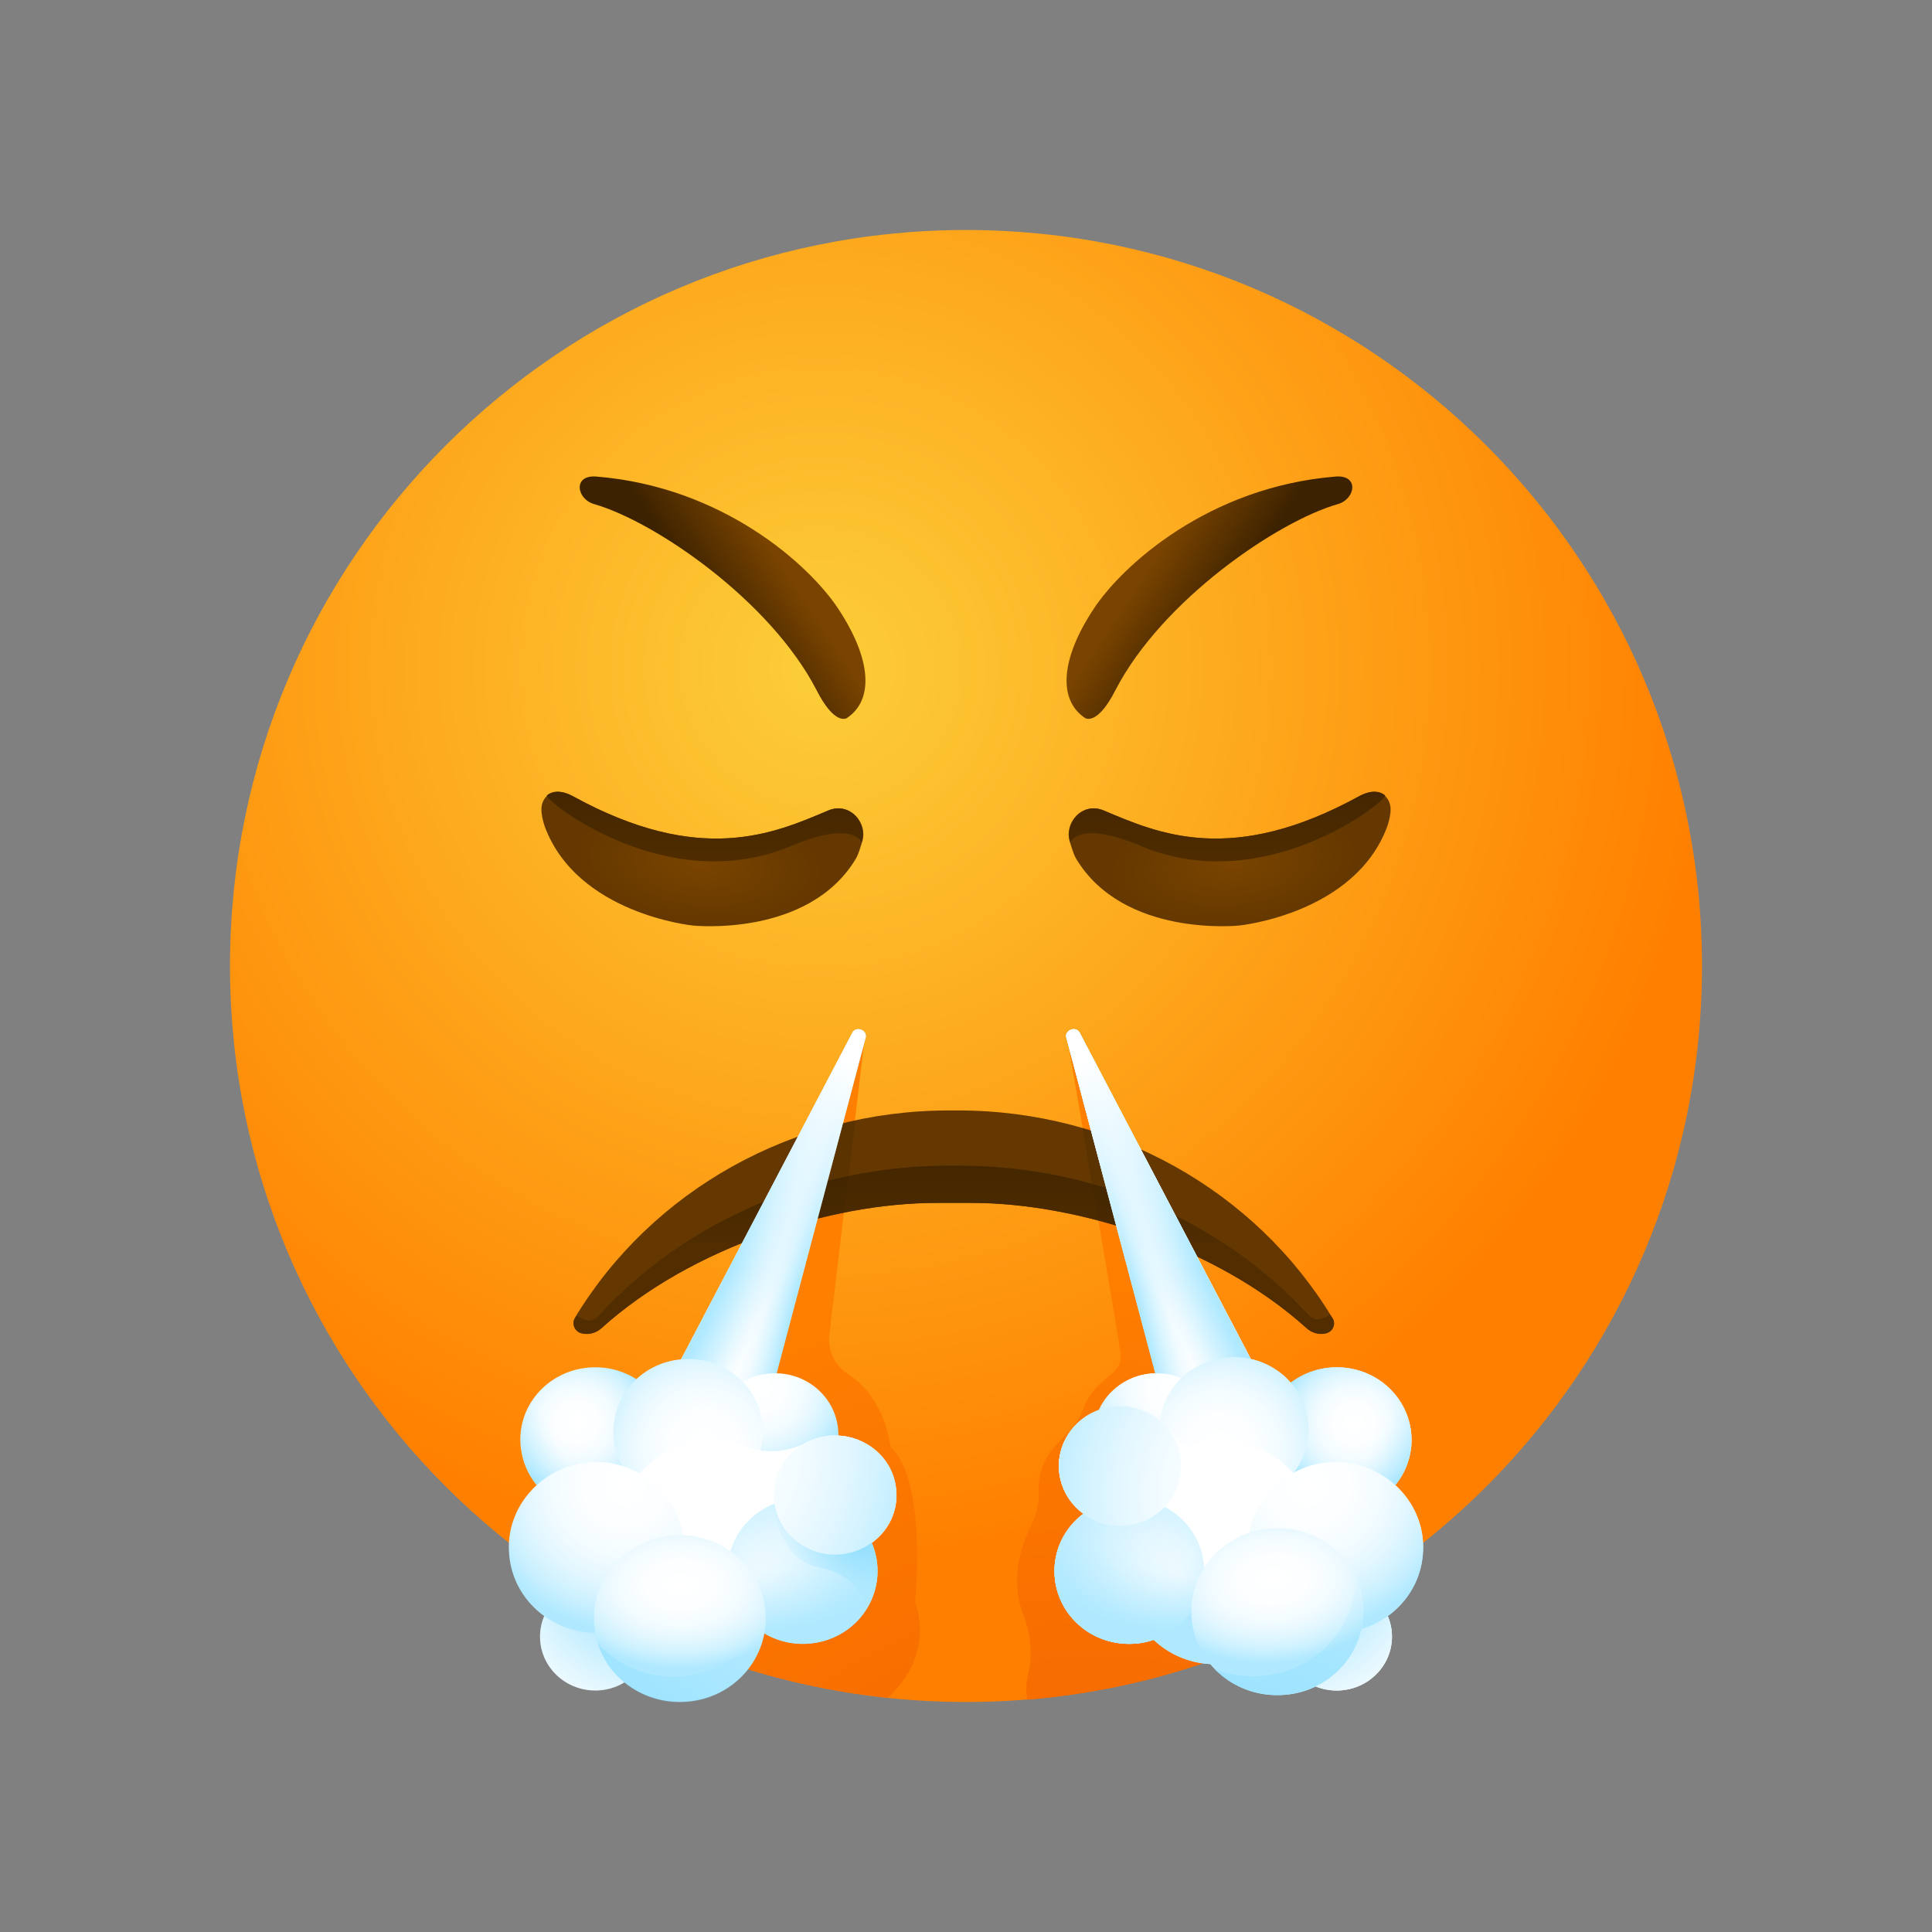 <?xml version="1.0" encoding="utf-8"?><!-- Скачано с сайта svg4.ru / Downloaded from svg4.ru -->
<svg width="800px" height="800px" viewBox="0 0 80 80" fill="none" xmlns="http://www.w3.org/2000/svg">
<rect x="0" y="0" width="80" height="80" fill="#808080" stroke="none"/>
<path d="M24.648 70C25.91 70 26.933 69.002 26.933 67.771C26.933 66.54 25.91 65.543 24.648 65.543C23.385 65.543 22.362 66.54 22.362 67.771C22.362 69.002 23.385 70 24.648 70Z" fill="white"/>
<path d="M24.648 70C25.91 70 26.933 69.002 26.933 67.771C26.933 66.54 25.91 65.543 24.648 65.543C23.385 65.543 22.362 66.54 22.362 67.771C22.362 69.002 23.385 70 24.648 70Z" fill="url(#paint0_radial)"/>
<path d="M40 70.476C56.831 70.476 70.476 56.831 70.476 40C70.476 23.169 56.831 9.524 40 9.524C23.169 9.524 9.524 23.169 9.524 40C9.524 56.831 23.169 70.476 40 70.476Z" fill="url(#paint1_radial)"/>
<path d="M51.01 65.847C50.438 66.057 49.791 63.047 50.572 62.457C49.467 61.638 45.067 59.009 45.524 58.838C45.924 57.924 49.638 57.105 50.667 57.086L44.191 42.971C44.191 42.971 46.248 54.952 46.4 56.038C46.533 56.971 45.333 57.009 44.857 58.324C44.686 58.819 44.362 59.238 43.981 59.581C43.505 60 42.971 60.705 43.01 61.733C43.029 62.209 42.933 62.686 42.724 63.124C42.305 63.924 41.791 65.371 42.381 66.895C42.686 67.676 42.762 68.514 42.571 69.333C42.495 69.657 42.476 70 42.533 70.381C45.809 70.114 48.933 69.333 51.829 68.114C51.505 67.143 51.162 66 51.01 65.847Z" fill="url(#paint2_radial)"/>
<path d="M36.876 59.924C36.876 59.924 36.686 57.886 35.086 56.876C34.552 56.533 34.267 55.886 34.343 55.257L35.809 42.971L29.543 58.286C30.857 58.324 30.895 64.629 29.2 64.8C28.514 64.857 28.476 66.114 27.924 65.79C27.886 65.962 28.438 67.238 28.895 68.4C31.371 69.371 34.019 70.019 36.762 70.305C37.847 69.314 38.438 67.886 37.886 66.324C37.905 66.324 38.4 61.276 36.876 59.924Z" fill="url(#paint3_radial)"/>
<path d="M24.133 55.219C24.419 55.276 24.705 55.181 24.914 54.99C28.648 51.619 34.419 49.81 38.762 49.81H39.505H40.248C44.59 49.81 50.362 51.619 54.095 54.99C54.305 55.181 54.59 55.276 54.876 55.219C55.181 55.162 55.333 54.838 55.181 54.59C51.981 49.276 46.095 45.981 39.676 45.981H39.486H39.295C32.876 45.981 26.991 49.276 23.791 54.59C23.657 54.857 23.829 55.181 24.133 55.219Z" fill="#643800"/>
<path d="M24.133 55.219C24.419 55.276 24.705 55.181 24.914 54.99C28.648 51.619 34.419 49.81 38.762 49.81H39.505H40.248C44.59 49.81 50.362 51.619 54.095 54.99C54.305 55.181 54.59 55.276 54.876 55.219C55.181 55.162 55.333 54.838 55.181 54.59C55.143 54.533 55.105 54.495 55.086 54.438C54.781 54.61 54.457 54.781 54.133 54.4C50.59 50.552 45.333 48.267 39.695 48.267H39.505H39.314C33.638 48.267 28.343 50.59 24.8 54.476C24.476 54.819 24.171 54.667 23.886 54.476C23.867 54.514 23.828 54.552 23.809 54.59C23.657 54.857 23.828 55.181 24.133 55.219Z" fill="url(#paint4_linear)"/>
<path d="M44.933 29.733C43.81 28.99 43.905 27.295 45.295 25.2C46.476 23.409 50.057 20.152 55.314 19.733C56.286 19.657 56.133 20.667 55.391 20.876C52.876 21.6 48.114 24.857 46.191 28.571C45.429 30.076 44.933 29.733 44.933 29.733Z" fill="url(#paint5_linear)"/>
<path d="M28.686 38.324C28.686 38.324 23.886 37.847 22.552 34.209C22.476 33.981 22.419 33.733 22.419 33.505C22.419 33.009 22.876 32.514 23.733 32.971C29.009 35.867 32.057 34.514 34.305 33.562C35.2 33.181 35.962 34.095 35.695 34.876C35.619 35.105 35.562 35.333 35.448 35.543C33.486 38.838 28.686 38.324 28.686 38.324Z" fill="url(#paint6_radial)"/>
<path d="M35.067 29.733C36.19 28.99 36.095 27.295 34.705 25.2C33.524 23.409 29.943 20.152 24.686 19.733C23.714 19.657 23.867 20.667 24.61 20.876C27.124 21.6 31.886 24.857 33.809 28.571C34.571 30.076 35.067 29.733 35.067 29.733Z" fill="url(#paint7_linear)"/>
<path d="M51.314 38.324C51.314 38.324 56.114 37.847 57.448 34.209C57.524 33.981 57.581 33.733 57.581 33.505C57.581 33.009 57.124 32.514 56.267 32.971C50.99 35.867 47.943 34.514 45.695 33.562C44.8 33.181 44.038 34.095 44.305 34.876C44.381 35.105 44.438 35.333 44.552 35.543C46.514 38.838 51.314 38.324 51.314 38.324Z" fill="url(#paint8_radial)"/>
<path d="M35.295 42.762L26.952 58.667L31.6 58.99L35.847 42.952C35.905 42.648 35.447 42.476 35.295 42.762Z" fill="url(#paint9_linear)"/>
<path d="M35.295 42.762L26.952 58.667L31.6 58.99L35.847 42.952C35.905 42.648 35.447 42.476 35.295 42.762Z" fill="url(#paint10_linear)"/>
<path d="M27.733 59.352C27.886 61.01 26.648 62.476 24.933 62.629C23.219 62.781 21.733 61.562 21.562 59.905C21.39 58.248 22.648 56.781 24.362 56.629C26.076 56.476 27.581 57.695 27.733 59.352Z" fill="url(#paint11_radial)"/>
<path d="M24.095 60.59C23.124 60.495 22 58.781 22.914 57.143C22.019 57.733 21.467 58.781 21.581 59.905C21.676 60.819 22.171 61.6 22.876 62.076L24.095 60.59Z" fill="url(#paint12_radial)"/>
<path d="M34.705 59.181C34.838 60.59 33.772 61.828 32.324 61.962C30.876 62.095 29.6 61.067 29.467 59.657C29.333 58.248 30.4 57.009 31.848 56.876C33.295 56.743 34.572 57.771 34.705 59.181Z" fill="url(#paint13_radial)"/>
<path d="M31.581 59.009C31.733 60.666 30.495 62.133 28.781 62.286C27.067 62.438 25.581 61.219 25.409 59.562C25.257 57.905 26.495 56.438 28.209 56.286C29.924 56.133 31.428 57.352 31.581 59.009Z" fill="url(#paint14_radial)"/>
<path d="M29.493 67.409C31.691 67.405 33.471 65.671 33.467 63.535C33.463 61.4 31.677 59.672 29.479 59.676C27.28 59.68 25.501 61.414 25.505 63.55C25.509 65.686 27.294 67.413 29.493 67.409Z" fill="white"/>
<path d="M37.067 61.409C36.838 60.305 35.828 59.486 34.686 59.447C34.209 59.428 33.771 59.543 33.39 59.733C32.609 60.133 31.714 60.209 30.895 59.905C30.305 59.695 29.657 59.6 28.99 59.695C26.971 59.943 25.448 61.695 25.524 63.676C25.6 65.924 27.6 67.6 29.867 67.39C31.733 67.219 33.181 65.828 33.428 64.095C33.847 64.305 34.324 64.4 34.819 64.362C36.305 64.228 37.39 62.876 37.067 61.409Z" fill="white"/>
<path d="M28.305 63.752C28.495 65.695 27.009 67.41 25.029 67.6C23.029 67.772 21.257 66.343 21.086 64.4C20.895 62.457 22.381 60.743 24.362 60.553C26.343 60.381 28.114 61.81 28.305 63.752Z" fill="url(#paint15_radial)"/>
<path d="M36.324 64.781C36.476 66.438 35.238 67.905 33.524 68.057C31.829 68.21 30.324 66.99 30.152 65.333C29.981 63.676 31.238 62.209 32.952 62.057C34.648 61.905 36.171 63.124 36.324 64.781Z" fill="url(#paint16_radial)"/>
<path d="M36.324 64.781C36.476 66.438 35.238 67.905 33.524 68.057C31.829 68.21 30.324 66.99 30.152 65.333C29.981 63.676 31.238 62.209 32.952 62.057C34.648 61.905 36.171 63.124 36.324 64.781Z" fill="url(#paint17_radial)"/>
<path d="M37.105 61.676C37.238 63.028 36.209 64.228 34.819 64.362C33.429 64.495 32.191 63.485 32.057 62.133C31.924 60.781 32.952 59.581 34.343 59.447C35.752 59.333 36.99 60.324 37.105 61.676Z" fill="url(#paint18_radial)"/>
<path d="M31.695 66.705C31.867 68.609 30.438 70.286 28.476 70.457C26.514 70.628 24.781 69.238 24.61 67.333C24.438 65.428 25.867 63.752 27.829 63.581C29.791 63.409 31.505 64.8 31.695 66.705Z" fill="url(#paint19_radial)"/>
<path d="M35.295 42.762L26.952 58.667L31.6 58.99L35.847 42.952C35.905 42.648 35.447 42.476 35.295 42.762Z" fill="url(#paint20_linear)"/>
<path opacity="0.5" d="M28.305 69.41C26.914 69.543 25.619 68.991 24.762 68.076C25.257 69.6 26.781 70.629 28.476 70.476C30.267 70.324 31.619 68.895 31.695 67.2C31.047 68.4 29.809 69.257 28.305 69.41Z" fill="url(#paint21_linear)"/>
<path d="M35.809 66.724C36.191 66.171 36.4 65.486 36.324 64.762C36.209 63.638 35.486 62.705 34.476 62.286L33.162 62.457L32.267 62.191C32.191 62.209 32.133 62.229 32.057 62.267C32.095 62.781 32.324 64.591 33.943 64.914C35.829 65.276 35.809 66.724 35.809 66.724Z" fill="url(#paint22_radial)"/>
<path d="M37.105 61.676C37.238 63.029 36.209 64.229 34.819 64.362C33.429 64.495 32.191 63.486 32.057 62.133C31.924 60.781 32.952 59.581 34.343 59.448C35.752 59.334 36.99 60.324 37.105 61.676Z" fill="url(#paint23_radial)"/>
<path d="M55.352 70C56.615 70 57.638 69.002 57.638 67.771C57.638 66.54 56.615 65.543 55.352 65.543C54.09 65.543 53.067 66.54 53.067 67.771C53.067 69.002 54.09 70 55.352 70Z" fill="white"/>
<path d="M55.352 70C56.615 70 57.638 69.002 57.638 67.771C57.638 66.54 56.615 65.543 55.352 65.543C54.09 65.543 53.067 66.54 53.067 67.771C53.067 69.002 54.09 70 55.352 70Z" fill="url(#paint24_radial)"/>
<path d="M46.686 65.047C46.495 66.99 47.981 68.705 49.962 68.895C51.943 69.085 53.733 67.638 53.905 65.695C54.076 63.752 52.609 62.038 50.629 61.847C48.648 61.676 46.876 63.105 46.686 65.047Z" fill="url(#paint25_radial)"/>
<path d="M44.705 42.762L53.048 58.667L48.4 58.99L44.152 42.952C44.095 42.648 44.552 42.476 44.705 42.762Z" fill="url(#paint26_linear)"/>
<path d="M44.705 42.762L53.048 58.667L48.4 58.99L44.152 42.952C44.095 42.648 44.552 42.476 44.705 42.762Z" fill="url(#paint27_linear)"/>
<path d="M52.267 59.352C52.114 61.01 53.352 62.476 55.067 62.629C56.781 62.781 58.267 61.562 58.438 59.905C58.59 58.248 57.352 56.781 55.638 56.629C53.943 56.476 52.419 57.695 52.267 59.352Z" fill="url(#paint28_radial)"/>
<path d="M55.905 60.59C56.876 60.495 58 58.781 57.086 57.143C57.981 57.733 58.533 58.781 58.419 59.905C58.324 60.819 57.828 61.6 57.124 62.076L55.905 60.59Z" fill="url(#paint29_radial)"/>
<path d="M45.295 59.181C45.162 60.59 46.228 61.828 47.676 61.962C49.124 62.095 50.4 61.067 50.533 59.657C50.667 58.248 49.6 57.009 48.152 56.876C46.705 56.743 45.428 57.771 45.295 59.181Z" fill="url(#paint30_radial)"/>
<path d="M48.019 59.466C48.171 61.124 49.676 62.343 51.371 62.19C53.067 62.038 54.324 60.571 54.171 58.933C54.019 57.276 52.514 56.057 50.819 56.209C49.105 56.362 47.867 57.809 48.019 59.466Z" fill="url(#paint31_radial)"/>
<path d="M46.552 63.181C46.343 65.314 48.4 65.847 50.59 66.038C52.781 66.228 54.286 66.019 54.495 63.885C54.705 61.752 53.086 59.866 50.895 59.676C48.686 59.485 46.743 61.047 46.552 63.181Z" fill="white"/>
<path d="M44.362 59.219C45.048 58.324 46.324 58 47.371 58.438C47.809 58.628 48.171 58.895 48.419 59.238C48.933 59.924 49.733 60.362 50.609 60.419C51.238 60.476 51.867 60.666 52.438 61.009C54.152 62.076 54.762 64.285 53.848 66.038C52.8 68.038 51.39 67.085 49.428 65.962C47.809 65.047 45.981 64.838 46.495 63.162C46.019 63.181 45.543 63.066 45.105 62.819C43.809 62.095 43.428 60.419 44.362 59.219Z" fill="white"/>
<path d="M51.695 63.752C51.505 65.695 52.99 67.41 54.971 67.6C56.971 67.772 58.743 66.343 58.914 64.4C59.105 62.457 57.619 60.743 55.638 60.553C53.657 60.381 51.886 61.81 51.695 63.752Z" fill="url(#paint32_radial)"/>
<path d="M43.676 64.781C43.524 66.438 44.762 67.905 46.476 68.057C48.171 68.21 49.676 66.99 49.848 65.333C50 63.676 48.762 62.209 47.048 62.057C45.352 61.905 43.828 63.124 43.676 64.781Z" fill="url(#paint33_radial)"/>
<path d="M43.676 64.781C43.524 66.438 44.762 67.905 46.476 68.057C48.171 68.21 49.676 66.99 49.848 65.333C50 63.676 48.762 62.209 47.048 62.057C45.352 61.905 43.828 63.124 43.676 64.781Z" fill="url(#paint34_radial)"/>
<path d="M49.333 66.686C49.295 68.59 50.876 70.171 52.838 70.19C54.8 70.228 56.419 68.705 56.457 66.781C56.495 64.876 54.914 63.295 52.952 63.276C50.971 63.257 49.352 64.781 49.333 66.686Z" fill="url(#paint35_radial)"/>
<path d="M44.705 42.762L53.048 58.667L48.4 58.99L44.152 42.952C44.095 42.648 44.552 42.476 44.705 42.762Z" fill="url(#paint36_linear)"/>
<path opacity="0.5" d="M54.362 68.647C55.486 67.867 56.114 66.628 56.133 65.371C56.781 66.838 56.324 68.59 54.952 69.543C53.486 70.552 51.505 70.343 50.305 69.124C51.619 69.619 53.143 69.486 54.362 68.647Z" fill="url(#paint37_linear)"/>
<path d="M46.381 63.181C47.78 63.181 48.914 62.072 48.914 60.705C48.914 59.337 47.78 58.228 46.381 58.228C44.982 58.228 43.847 59.337 43.847 60.705C43.847 62.072 44.982 63.181 46.381 63.181Z" fill="url(#paint38_radial)"/>
<path d="M55.352 70C56.615 70 57.638 69.002 57.638 67.771C57.638 66.54 56.615 65.543 55.352 65.543C54.09 65.543 53.067 66.54 53.067 67.771C53.067 69.002 54.09 70 55.352 70Z" fill="white"/>
<path d="M55.352 70C56.615 70 57.638 69.002 57.638 67.771C57.638 66.54 56.615 65.543 55.352 65.543C54.09 65.543 53.067 66.54 53.067 67.771C53.067 69.002 54.09 70 55.352 70Z" fill="url(#paint39_radial)"/>
<path d="M46.686 65.047C46.495 66.99 47.981 68.705 49.962 68.895C51.943 69.085 53.733 67.638 53.905 65.695C54.076 63.752 52.609 62.038 50.629 61.847C48.648 61.676 46.876 63.105 46.686 65.047Z" fill="url(#paint40_radial)"/>
<path d="M44.705 42.762L53.048 58.667L48.4 58.99L44.152 42.952C44.095 42.648 44.552 42.476 44.705 42.762Z" fill="url(#paint41_linear)"/>
<path d="M44.705 42.762L53.048 58.667L48.4 58.99L44.152 42.952C44.095 42.648 44.552 42.476 44.705 42.762Z" fill="url(#paint42_linear)"/>
<path d="M52.267 59.352C52.114 61.01 53.352 62.476 55.067 62.629C56.781 62.781 58.267 61.562 58.438 59.905C58.59 58.248 57.352 56.781 55.638 56.629C53.943 56.476 52.419 57.695 52.267 59.352Z" fill="url(#paint43_radial)"/>
<path d="M55.905 60.59C56.876 60.495 58 58.781 57.086 57.143C57.981 57.733 58.533 58.781 58.419 59.905C58.324 60.819 57.828 61.6 57.124 62.076L55.905 60.59Z" fill="url(#paint44_radial)"/>
<path d="M45.295 59.181C45.162 60.59 46.228 61.828 47.676 61.962C49.124 62.095 50.4 61.067 50.533 59.657C50.667 58.248 49.6 57.009 48.152 56.876C46.705 56.743 45.428 57.771 45.295 59.181Z" fill="url(#paint45_radial)"/>
<path d="M48.019 59.466C48.171 61.124 49.676 62.343 51.371 62.19C53.067 62.038 54.324 60.571 54.171 58.933C54.019 57.276 52.514 56.057 50.819 56.209C49.105 56.362 47.867 57.809 48.019 59.466Z" fill="url(#paint46_radial)"/>
<path d="M46.552 63.181C46.343 65.314 48.4 65.847 50.59 66.038C52.781 66.228 54.286 66.019 54.495 63.885C54.705 61.752 53.086 59.866 50.895 59.676C48.686 59.485 46.743 61.047 46.552 63.181Z" fill="white"/>
<path d="M44.362 59.219C45.048 58.324 46.324 58 47.371 58.438C47.809 58.628 48.171 58.895 48.419 59.238C48.933 59.924 49.733 60.362 50.609 60.419C51.238 60.476 51.867 60.666 52.438 61.009C54.152 62.076 54.762 64.285 53.848 66.038C52.8 68.038 51.39 67.085 49.428 65.962C47.809 65.047 45.981 64.838 46.495 63.162C46.019 63.181 45.543 63.066 45.105 62.819C43.809 62.095 43.428 60.419 44.362 59.219Z" fill="white"/>
<path d="M51.695 63.752C51.505 65.695 52.99 67.41 54.971 67.6C56.971 67.772 58.743 66.343 58.914 64.4C59.105 62.457 57.619 60.743 55.638 60.553C53.657 60.381 51.886 61.81 51.695 63.752Z" fill="url(#paint47_radial)"/>
<path d="M43.676 64.781C43.524 66.438 44.762 67.905 46.476 68.057C48.171 68.21 49.676 66.99 49.848 65.333C50 63.676 48.762 62.209 47.048 62.057C45.352 61.905 43.828 63.124 43.676 64.781Z" fill="url(#paint48_radial)"/>
<path d="M43.676 64.781C43.524 66.438 44.762 67.905 46.476 68.057C48.171 68.21 49.676 66.99 49.848 65.333C50 63.676 48.762 62.209 47.048 62.057C45.352 61.905 43.828 63.124 43.676 64.781Z" fill="url(#paint49_radial)"/>
<path d="M49.333 66.686C49.295 68.59 50.876 70.171 52.838 70.19C54.8 70.228 56.419 68.705 56.457 66.781C56.495 64.876 54.914 63.295 52.952 63.276C50.971 63.257 49.352 64.781 49.333 66.686Z" fill="url(#paint50_radial)"/>
<path d="M44.705 42.762L53.048 58.667L48.4 58.99L44.152 42.952C44.095 42.648 44.552 42.476 44.705 42.762Z" fill="url(#paint51_linear)"/>
<path opacity="0.5" d="M54.362 68.647C55.486 67.867 56.114 66.628 56.133 65.371C56.781 66.838 56.324 68.59 54.952 69.543C53.486 70.552 51.505 70.343 50.305 69.124C51.619 69.619 53.143 69.486 54.362 68.647Z" fill="url(#paint52_linear)"/>
<path d="M46.381 63.181C47.78 63.181 48.914 62.072 48.914 60.705C48.914 59.337 47.78 58.228 46.381 58.228C44.982 58.228 43.847 59.337 43.847 60.705C43.847 62.072 44.982 63.181 46.381 63.181Z" fill="url(#paint53_radial)"/>
<g opacity="0.5">
<path opacity="0.5" d="M33.905 50.457C34.267 50.362 34.609 50.286 34.952 50.228L35.41 46.419C35.238 46.457 35.086 46.495 34.914 46.533L33.905 50.457Z" fill="#3C2200"/>
<path opacity="0.5" d="M44.819 46.705C45.029 47.905 45.257 49.238 45.467 50.533C45.695 50.59 45.943 50.666 46.172 50.724L45.162 46.8C45.048 46.762 44.933 46.743 44.819 46.705Z" fill="#3C2200"/>
</g>
<path d="M56.286 32.971C51.01 35.867 47.962 34.514 45.714 33.562C44.819 33.181 44.057 34.095 44.324 34.876C44.324 34.876 44.667 33.943 47.238 35.029C52.419 37.219 57.524 33.086 57.352 32.933C57.124 32.743 56.762 32.705 56.286 32.971Z" fill="url(#paint54_linear)"/>
<path d="M23.714 32.971C28.991 35.867 32.038 34.514 34.286 33.562C35.181 33.181 35.943 34.095 35.676 34.876C35.676 34.876 35.333 33.943 32.762 35.029C27.581 37.219 22.476 33.086 22.648 32.933C22.876 32.743 23.238 32.705 23.714 32.971Z" fill="url(#paint55_linear)"/>
<defs>
<radialGradient id="paint0_radial" cx="0" cy="0" r="1" gradientUnits="userSpaceOnUse" gradientTransform="translate(26.723 65.002) scale(7.191 6.991)">
<stop stop-color="#80DAFE"/>
<stop offset="0.345" stop-color="#83DBFE" stop-opacity="0.655"/>
<stop offset="0.596" stop-color="#8CDEFE" stop-opacity="0.404"/>
<stop offset="0.815" stop-color="#9CE3FF" stop-opacity="0.185"/>
<stop offset="1" stop-color="#B0E9FF" stop-opacity="0"/>
</radialGradient>
<radialGradient id="paint1_radial" cx="0" cy="0" r="1" gradientUnits="userSpaceOnUse" gradientTransform="translate(34.004 27.649) scale(36.766)">
<stop stop-color="#FCCE38"/>
<stop offset="1" stop-color="#FF8000"/>
</radialGradient>
<radialGradient id="paint2_radial" cx="0" cy="0" r="1" gradientUnits="userSpaceOnUse" gradientTransform="translate(45.63 86.095) scale(34.974)">
<stop stop-color="#F05C00"/>
<stop offset="1" stop-color="#FF8000"/>
</radialGradient>
<radialGradient id="paint3_radial" cx="0" cy="0" r="1" gradientUnits="userSpaceOnUse" gradientTransform="translate(45.63 86.095) scale(34.974)">
<stop stop-color="#F05C00"/>
<stop offset="1" stop-color="#FF8000"/>
</radialGradient>
<linearGradient id="paint4_linear" x1="39.509" y1="46.339" x2="39.509" y2="51.576" gradientUnits="userSpaceOnUse">
<stop offset="0.001" stop-color="#3C2200"/>
<stop offset="1" stop-color="#512D00"/>
</linearGradient>
<linearGradient id="paint5_linear" x1="50.722" y1="25.114" x2="47.752" y2="23.146" gradientUnits="userSpaceOnUse">
<stop offset="0.001" stop-color="#3C2200"/>
<stop offset="1" stop-color="#7A4400"/>
</linearGradient>
<radialGradient id="paint6_radial" cx="0" cy="0" r="1" gradientUnits="userSpaceOnUse" gradientTransform="translate(28.948 35.757) rotate(-174.132) scale(5.19 2.503)">
<stop offset="0.001" stop-color="#7A4400"/>
<stop offset="1" stop-color="#643800"/>
</radialGradient>
<linearGradient id="paint7_linear" x1="29.32" y1="25.156" x2="32.29" y2="23.188" gradientUnits="userSpaceOnUse">
<stop offset="0.001" stop-color="#3C2200"/>
<stop offset="1" stop-color="#7A4400"/>
</linearGradient>
<radialGradient id="paint8_radial" cx="0" cy="0" r="1" gradientUnits="userSpaceOnUse" gradientTransform="translate(51.053 35.758) rotate(-5.868) scale(5.19 2.503)">
<stop offset="0.001" stop-color="#7A4400"/>
<stop offset="1" stop-color="#643800"/>
</radialGradient>
<linearGradient id="paint9_linear" x1="31.529" y1="50.715" x2="33.511" y2="51.198" gradientUnits="userSpaceOnUse">
<stop stop-color="white"/>
<stop offset="0.244" stop-color="#FBFEFF"/>
<stop offset="0.461" stop-color="#F1FBFF"/>
<stop offset="0.668" stop-color="#DEF6FF"/>
<stop offset="0.868" stop-color="#C5EFFF"/>
<stop offset="0.999" stop-color="#B0E9FF"/>
</linearGradient>
<linearGradient id="paint10_linear" x1="33.016" y1="51.474" x2="31.208" y2="50.617" gradientUnits="userSpaceOnUse">
<stop stop-color="#B0E9FF" stop-opacity="0"/>
<stop offset="0.886" stop-color="#B0E9FF" stop-opacity="0.887"/>
<stop offset="0.999" stop-color="#B0E9FF"/>
</linearGradient>
<radialGradient id="paint11_radial" cx="0" cy="0" r="1" gradientUnits="userSpaceOnUse" gradientTransform="translate(23.893 58.895) rotate(-5.127) scale(3.092 3.008)">
<stop stop-color="white"/>
<stop offset="0.285" stop-color="#FCFEFF"/>
<stop offset="0.492" stop-color="#F3FCFF"/>
<stop offset="0.674" stop-color="#E3F7FF"/>
<stop offset="0.841" stop-color="#CDF1FF"/>
<stop offset="0.998" stop-color="#B0E9FF"/>
<stop offset="0.999" stop-color="#B0E9FF"/>
</radialGradient>
<radialGradient id="paint12_radial" cx="0" cy="0" r="1" gradientUnits="userSpaceOnUse" gradientTransform="translate(19.262 62.828) rotate(-7.908) scale(4.711 6.084)">
<stop stop-color="#80DAFE"/>
<stop offset="0.345" stop-color="#83DBFE" stop-opacity="0.655"/>
<stop offset="0.596" stop-color="#8CDEFE" stop-opacity="0.404"/>
<stop offset="0.815" stop-color="#9CE3FF" stop-opacity="0.185"/>
<stop offset="1" stop-color="#B0E9FF" stop-opacity="0"/>
</radialGradient>
<radialGradient id="paint13_radial" cx="0" cy="0" r="1" gradientUnits="userSpaceOnUse" gradientTransform="translate(31.391 57.478) rotate(-5.127) scale(3.789 3.685)">
<stop stop-color="white"/>
<stop offset="0.285" stop-color="#FCFEFF"/>
<stop offset="0.492" stop-color="#F3FCFF"/>
<stop offset="0.674" stop-color="#E3F7FF"/>
<stop offset="0.841" stop-color="#CDF1FF"/>
<stop offset="0.998" stop-color="#B0E9FF"/>
<stop offset="0.999" stop-color="#B0E9FF"/>
</radialGradient>
<radialGradient id="paint14_radial" cx="0" cy="0" r="1" gradientUnits="userSpaceOnUse" gradientTransform="translate(29.146 59.867) scale(5.057 4.916)">
<stop stop-color="white"/>
<stop offset="0.285" stop-color="#FCFEFF"/>
<stop offset="0.492" stop-color="#F3FCFF"/>
<stop offset="0.674" stop-color="#E3F7FF"/>
<stop offset="0.841" stop-color="#CDF1FF"/>
<stop offset="0.998" stop-color="#B0E9FF"/>
<stop offset="0.999" stop-color="#B0E9FF"/>
</radialGradient>
<radialGradient id="paint15_radial" cx="0" cy="0" r="1" gradientUnits="userSpaceOnUse" gradientTransform="translate(25.89 61.517) scale(6.159 5.988)">
<stop stop-color="white"/>
<stop offset="0.285" stop-color="#FCFEFF"/>
<stop offset="0.492" stop-color="#F3FCFF"/>
<stop offset="0.674" stop-color="#E3F7FF"/>
<stop offset="0.841" stop-color="#CDF1FF"/>
<stop offset="0.998" stop-color="#B0E9FF"/>
<stop offset="0.999" stop-color="#B0E9FF"/>
</radialGradient>
<radialGradient id="paint16_radial" cx="0" cy="0" r="1" gradientUnits="userSpaceOnUse" gradientTransform="translate(33.193 62.477) rotate(153.275) scale(6.337 4.651)">
<stop stop-color="white"/>
<stop offset="0.285" stop-color="#FCFEFF"/>
<stop offset="0.492" stop-color="#F3FCFF"/>
<stop offset="0.674" stop-color="#E3F7FF"/>
<stop offset="0.841" stop-color="#CDF1FF"/>
<stop offset="0.998" stop-color="#B0E9FF"/>
<stop offset="0.999" stop-color="#B0E9FF"/>
</radialGradient>
<radialGradient id="paint17_radial" cx="0" cy="0" r="1" gradientUnits="userSpaceOnUse" gradientTransform="translate(31.191 65.232) rotate(153.275) scale(6.34 4.653)">
<stop stop-color="#B0E9FF" stop-opacity="0"/>
<stop offset="0.886" stop-color="#B0E9FF" stop-opacity="0.887"/>
<stop offset="0.999" stop-color="#B0E9FF"/>
</radialGradient>
<radialGradient id="paint18_radial" cx="0" cy="0" r="1" gradientUnits="userSpaceOnUse" gradientTransform="translate(27.765 60.068) scale(10.718 10.42)">
<stop stop-color="white"/>
<stop offset="0.285" stop-color="#FCFEFF"/>
<stop offset="0.492" stop-color="#F3FCFF"/>
<stop offset="0.674" stop-color="#E3F7FF"/>
<stop offset="0.841" stop-color="#CDF1FF"/>
<stop offset="0.998" stop-color="#B0E9FF"/>
<stop offset="0.999" stop-color="#B0E9FF"/>
</radialGradient>
<radialGradient id="paint19_radial" cx="0" cy="0" r="1" gradientUnits="userSpaceOnUse" gradientTransform="translate(28.192 65.628) rotate(89.993) scale(3.458 5.195)">
<stop stop-color="white"/>
<stop offset="0.285" stop-color="#FCFEFF"/>
<stop offset="0.492" stop-color="#F3FCFF"/>
<stop offset="0.674" stop-color="#E3F7FF"/>
<stop offset="0.841" stop-color="#CDF1FF"/>
<stop offset="0.998" stop-color="#B0E9FF"/>
<stop offset="0.999" stop-color="#B0E9FF"/>
</radialGradient>
<linearGradient id="paint20_linear" x1="32.024" y1="53.18" x2="36.293" y2="44.435" gradientUnits="userSpaceOnUse">
<stop stop-color="white" stop-opacity="0"/>
<stop offset="0.886" stop-color="white" stop-opacity="0.887"/>
<stop offset="0.999" stop-color="white"/>
</linearGradient>
<linearGradient id="paint21_linear" x1="25.032" y1="71.927" x2="30.316" y2="65.7" gradientUnits="userSpaceOnUse">
<stop stop-color="#80DAFE"/>
<stop offset="0.345" stop-color="#83DBFE" stop-opacity="0.655"/>
<stop offset="0.596" stop-color="#8CDEFE" stop-opacity="0.404"/>
<stop offset="0.815" stop-color="#9CE3FF" stop-opacity="0.185"/>
<stop offset="1" stop-color="#B0E9FF" stop-opacity="0"/>
</linearGradient>
<radialGradient id="paint22_radial" cx="0" cy="0" r="1" gradientUnits="userSpaceOnUse" gradientTransform="translate(35.548 62.965) scale(3.667 3.565)">
<stop stop-color="#80DAFE"/>
<stop offset="0.345" stop-color="#83DBFE" stop-opacity="0.655"/>
<stop offset="0.596" stop-color="#8CDEFE" stop-opacity="0.404"/>
<stop offset="0.815" stop-color="#9CE3FF" stop-opacity="0.185"/>
<stop offset="1" stop-color="#B0E9FF" stop-opacity="0"/>
</radialGradient>
<radialGradient id="paint23_radial" cx="0" cy="0" r="1" gradientUnits="userSpaceOnUse" gradientTransform="translate(27.765 60.068) scale(10.718 10.42)">
<stop stop-color="white"/>
<stop offset="0.285" stop-color="#FCFEFF"/>
<stop offset="0.492" stop-color="#F3FCFF"/>
<stop offset="0.674" stop-color="#E3F7FF"/>
<stop offset="0.841" stop-color="#CDF1FF"/>
<stop offset="0.998" stop-color="#B0E9FF"/>
<stop offset="0.999" stop-color="#B0E9FF"/>
</radialGradient>
<radialGradient id="paint24_radial" cx="0" cy="0" r="1" gradientUnits="userSpaceOnUse" gradientTransform="translate(53.276 65.002) rotate(180) scale(7.191 6.991)">
<stop stop-color="#80DAFE"/>
<stop offset="0.345" stop-color="#83DBFE" stop-opacity="0.655"/>
<stop offset="0.596" stop-color="#8CDEFE" stop-opacity="0.404"/>
<stop offset="0.815" stop-color="#9CE3FF" stop-opacity="0.185"/>
<stop offset="1" stop-color="#B0E9FF" stop-opacity="0"/>
</radialGradient>
<radialGradient id="paint25_radial" cx="0" cy="0" r="1" gradientUnits="userSpaceOnUse" gradientTransform="translate(47.298 71.07) scale(3.842 3.736)">
<stop stop-color="white"/>
<stop offset="0.285" stop-color="#FCFEFF"/>
<stop offset="0.492" stop-color="#F3FCFF"/>
<stop offset="0.674" stop-color="#E3F7FF"/>
<stop offset="0.841" stop-color="#CDF1FF"/>
<stop offset="0.998" stop-color="#B0E9FF"/>
<stop offset="0.999" stop-color="#B0E9FF"/>
</radialGradient>
<linearGradient id="paint26_linear" x1="48.471" y1="50.715" x2="46.489" y2="51.198" gradientUnits="userSpaceOnUse">
<stop stop-color="white"/>
<stop offset="0.244" stop-color="#FBFEFF"/>
<stop offset="0.461" stop-color="#F1FBFF"/>
<stop offset="0.668" stop-color="#DEF6FF"/>
<stop offset="0.868" stop-color="#C5EFFF"/>
<stop offset="0.999" stop-color="#B0E9FF"/>
</linearGradient>
<linearGradient id="paint27_linear" x1="46.984" y1="51.474" x2="48.792" y2="50.617" gradientUnits="userSpaceOnUse">
<stop stop-color="#B0E9FF" stop-opacity="0"/>
<stop offset="0.886" stop-color="#B0E9FF" stop-opacity="0.887"/>
<stop offset="0.999" stop-color="#B0E9FF"/>
</linearGradient>
<radialGradient id="paint28_radial" cx="0" cy="0" r="1" gradientUnits="userSpaceOnUse" gradientTransform="translate(56.064 58.95) rotate(-174.873) scale(3.092 3.008)">
<stop stop-color="white"/>
<stop offset="0.285" stop-color="#FCFEFF"/>
<stop offset="0.492" stop-color="#F3FCFF"/>
<stop offset="0.674" stop-color="#E3F7FF"/>
<stop offset="0.841" stop-color="#CDF1FF"/>
<stop offset="0.998" stop-color="#B0E9FF"/>
<stop offset="0.999" stop-color="#B0E9FF"/>
</radialGradient>
<radialGradient id="paint29_radial" cx="0" cy="0" r="1" gradientUnits="userSpaceOnUse" gradientTransform="translate(60.821 62.819) rotate(-172.092) scale(4.711 6.084)">
<stop stop-color="#80DAFE"/>
<stop offset="0.345" stop-color="#83DBFE" stop-opacity="0.655"/>
<stop offset="0.596" stop-color="#8CDEFE" stop-opacity="0.404"/>
<stop offset="0.815" stop-color="#9CE3FF" stop-opacity="0.185"/>
<stop offset="1" stop-color="#B0E9FF" stop-opacity="0"/>
</radialGradient>
<radialGradient id="paint30_radial" cx="0" cy="0" r="1" gradientUnits="userSpaceOnUse" gradientTransform="translate(48.567 57.532) rotate(-174.873) scale(3.789 3.685)">
<stop stop-color="white"/>
<stop offset="0.285" stop-color="#FCFEFF"/>
<stop offset="0.492" stop-color="#F3FCFF"/>
<stop offset="0.674" stop-color="#E3F7FF"/>
<stop offset="0.841" stop-color="#CDF1FF"/>
<stop offset="0.998" stop-color="#B0E9FF"/>
<stop offset="0.999" stop-color="#B0E9FF"/>
</radialGradient>
<radialGradient id="paint31_radial" cx="0" cy="0" r="1" gradientUnits="userSpaceOnUse" gradientTransform="translate(50.489 59.957) rotate(169.843) scale(5.053 4.921)">
<stop stop-color="white"/>
<stop offset="0.285" stop-color="#FCFEFF"/>
<stop offset="0.492" stop-color="#F3FCFF"/>
<stop offset="0.674" stop-color="#E3F7FF"/>
<stop offset="0.841" stop-color="#CDF1FF"/>
<stop offset="0.998" stop-color="#B0E9FF"/>
<stop offset="0.999" stop-color="#B0E9FF"/>
</radialGradient>
<radialGradient id="paint32_radial" cx="0" cy="0" r="1" gradientUnits="userSpaceOnUse" gradientTransform="translate(54.168 61.517) rotate(179.997) scale(6.159 5.988)">
<stop stop-color="white"/>
<stop offset="0.285" stop-color="#FCFEFF"/>
<stop offset="0.492" stop-color="#F3FCFF"/>
<stop offset="0.674" stop-color="#E3F7FF"/>
<stop offset="0.841" stop-color="#CDF1FF"/>
<stop offset="0.998" stop-color="#B0E9FF"/>
<stop offset="0.999" stop-color="#B0E9FF"/>
</radialGradient>
<radialGradient id="paint33_radial" cx="0" cy="0" r="1" gradientUnits="userSpaceOnUse" gradientTransform="translate(46.847 62.442) rotate(26.725) scale(6.337 4.651)">
<stop stop-color="white"/>
<stop offset="0.285" stop-color="#FCFEFF"/>
<stop offset="0.492" stop-color="#F3FCFF"/>
<stop offset="0.674" stop-color="#E3F7FF"/>
<stop offset="0.841" stop-color="#CDF1FF"/>
<stop offset="0.998" stop-color="#B0E9FF"/>
<stop offset="0.999" stop-color="#B0E9FF"/>
</radialGradient>
<radialGradient id="paint34_radial" cx="0" cy="0" r="1" gradientUnits="userSpaceOnUse" gradientTransform="translate(48.849 65.197) rotate(26.725) scale(6.34 4.653)">
<stop stop-color="#B0E9FF" stop-opacity="0"/>
<stop offset="0.886" stop-color="#B0E9FF" stop-opacity="0.887"/>
<stop offset="0.999" stop-color="#B0E9FF"/>
</radialGradient>
<radialGradient id="paint35_radial" cx="0" cy="0" r="1" gradientUnits="userSpaceOnUse" gradientTransform="translate(52.724 65.395) rotate(85.51) scale(3.459 5.192)">
<stop stop-color="white"/>
<stop offset="0.285" stop-color="#FCFEFF"/>
<stop offset="0.492" stop-color="#F3FCFF"/>
<stop offset="0.674" stop-color="#E3F7FF"/>
<stop offset="0.841" stop-color="#CDF1FF"/>
<stop offset="0.998" stop-color="#B0E9FF"/>
<stop offset="0.999" stop-color="#B0E9FF"/>
</radialGradient>
<linearGradient id="paint36_linear" x1="47.976" y1="53.18" x2="43.706" y2="44.435" gradientUnits="userSpaceOnUse">
<stop stop-color="white" stop-opacity="0"/>
<stop offset="0.886" stop-color="white" stop-opacity="0.887"/>
<stop offset="0.999" stop-color="white"/>
</linearGradient>
<linearGradient id="paint37_linear" x1="52.013" y1="72.295" x2="54.809" y2="63.906" gradientUnits="userSpaceOnUse">
<stop stop-color="#80DAFE"/>
<stop offset="0.345" stop-color="#83DBFE" stop-opacity="0.655"/>
<stop offset="0.596" stop-color="#8CDEFE" stop-opacity="0.404"/>
<stop offset="0.815" stop-color="#9CE3FF" stop-opacity="0.185"/>
<stop offset="1" stop-color="#B0E9FF" stop-opacity="0"/>
</linearGradient>
<radialGradient id="paint38_radial" cx="0" cy="0" r="1" gradientUnits="userSpaceOnUse" gradientTransform="translate(53.407 61.938) rotate(-155.508) scale(10.665 10.472)">
<stop stop-color="white"/>
<stop offset="0.285" stop-color="#FCFEFF"/>
<stop offset="0.492" stop-color="#F3FCFF"/>
<stop offset="0.674" stop-color="#E3F7FF"/>
<stop offset="0.841" stop-color="#CDF1FF"/>
<stop offset="0.998" stop-color="#B0E9FF"/>
<stop offset="0.999" stop-color="#B0E9FF"/>
</radialGradient>
<radialGradient id="paint39_radial" cx="0" cy="0" r="1" gradientUnits="userSpaceOnUse" gradientTransform="translate(53.276 65.002) rotate(180) scale(7.191 6.991)">
<stop stop-color="#80DAFE"/>
<stop offset="0.345" stop-color="#83DBFE" stop-opacity="0.655"/>
<stop offset="0.596" stop-color="#8CDEFE" stop-opacity="0.404"/>
<stop offset="0.815" stop-color="#9CE3FF" stop-opacity="0.185"/>
<stop offset="1" stop-color="#B0E9FF" stop-opacity="0"/>
</radialGradient>
<radialGradient id="paint40_radial" cx="0" cy="0" r="1" gradientUnits="userSpaceOnUse" gradientTransform="translate(46.964 72.165) scale(3.842 3.736)">
<stop stop-color="white"/>
<stop offset="0.285" stop-color="#FCFEFF"/>
<stop offset="0.492" stop-color="#F3FCFF"/>
<stop offset="0.674" stop-color="#E3F7FF"/>
<stop offset="0.841" stop-color="#CDF1FF"/>
<stop offset="0.998" stop-color="#B0E9FF"/>
<stop offset="0.999" stop-color="#B0E9FF"/>
</radialGradient>
<linearGradient id="paint41_linear" x1="48.471" y1="50.715" x2="46.489" y2="51.198" gradientUnits="userSpaceOnUse">
<stop stop-color="white"/>
<stop offset="0.244" stop-color="#FBFEFF"/>
<stop offset="0.461" stop-color="#F1FBFF"/>
<stop offset="0.668" stop-color="#DEF6FF"/>
<stop offset="0.868" stop-color="#C5EFFF"/>
<stop offset="0.999" stop-color="#B0E9FF"/>
</linearGradient>
<linearGradient id="paint42_linear" x1="46.984" y1="51.474" x2="48.792" y2="50.617" gradientUnits="userSpaceOnUse">
<stop stop-color="#B0E9FF" stop-opacity="0"/>
<stop offset="0.886" stop-color="#B0E9FF" stop-opacity="0.887"/>
<stop offset="0.999" stop-color="#B0E9FF"/>
</linearGradient>
<radialGradient id="paint43_radial" cx="0" cy="0" r="1" gradientUnits="userSpaceOnUse" gradientTransform="translate(56.064 58.95) rotate(-174.873) scale(3.092 3.008)">
<stop stop-color="white"/>
<stop offset="0.285" stop-color="#FCFEFF"/>
<stop offset="0.492" stop-color="#F3FCFF"/>
<stop offset="0.674" stop-color="#E3F7FF"/>
<stop offset="0.841" stop-color="#CDF1FF"/>
<stop offset="0.998" stop-color="#B0E9FF"/>
<stop offset="0.999" stop-color="#B0E9FF"/>
</radialGradient>
<radialGradient id="paint44_radial" cx="0" cy="0" r="1" gradientUnits="userSpaceOnUse" gradientTransform="translate(60.821 62.819) rotate(-172.092) scale(4.711 6.084)">
<stop stop-color="#80DAFE"/>
<stop offset="0.345" stop-color="#83DBFE" stop-opacity="0.655"/>
<stop offset="0.596" stop-color="#8CDEFE" stop-opacity="0.404"/>
<stop offset="0.815" stop-color="#9CE3FF" stop-opacity="0.185"/>
<stop offset="1" stop-color="#B0E9FF" stop-opacity="0"/>
</radialGradient>
<radialGradient id="paint45_radial" cx="0" cy="0" r="1" gradientUnits="userSpaceOnUse" gradientTransform="translate(48.567 57.532) rotate(-174.873) scale(3.789 3.685)">
<stop stop-color="white"/>
<stop offset="0.285" stop-color="#FCFEFF"/>
<stop offset="0.492" stop-color="#F3FCFF"/>
<stop offset="0.674" stop-color="#E3F7FF"/>
<stop offset="0.841" stop-color="#CDF1FF"/>
<stop offset="0.998" stop-color="#B0E9FF"/>
<stop offset="0.999" stop-color="#B0E9FF"/>
</radialGradient>
<radialGradient id="paint46_radial" cx="0" cy="0" r="1" gradientUnits="userSpaceOnUse" gradientTransform="translate(50.489 59.957) rotate(169.843) scale(5.053 4.921)">
<stop stop-color="white"/>
<stop offset="0.285" stop-color="#FCFEFF"/>
<stop offset="0.492" stop-color="#F3FCFF"/>
<stop offset="0.674" stop-color="#E3F7FF"/>
<stop offset="0.841" stop-color="#CDF1FF"/>
<stop offset="0.998" stop-color="#B0E9FF"/>
<stop offset="0.999" stop-color="#B0E9FF"/>
</radialGradient>
<radialGradient id="paint47_radial" cx="0" cy="0" r="1" gradientUnits="userSpaceOnUse" gradientTransform="translate(54.168 61.517) rotate(179.997) scale(6.159 5.988)">
<stop stop-color="white"/>
<stop offset="0.285" stop-color="#FCFEFF"/>
<stop offset="0.492" stop-color="#F3FCFF"/>
<stop offset="0.674" stop-color="#E3F7FF"/>
<stop offset="0.841" stop-color="#CDF1FF"/>
<stop offset="0.998" stop-color="#B0E9FF"/>
<stop offset="0.999" stop-color="#B0E9FF"/>
</radialGradient>
<radialGradient id="paint48_radial" cx="0" cy="0" r="1" gradientUnits="userSpaceOnUse" gradientTransform="translate(46.847 62.442) rotate(26.725) scale(6.337 4.651)">
<stop stop-color="white"/>
<stop offset="0.285" stop-color="#FCFEFF"/>
<stop offset="0.492" stop-color="#F3FCFF"/>
<stop offset="0.674" stop-color="#E3F7FF"/>
<stop offset="0.841" stop-color="#CDF1FF"/>
<stop offset="0.998" stop-color="#B0E9FF"/>
<stop offset="0.999" stop-color="#B0E9FF"/>
</radialGradient>
<radialGradient id="paint49_radial" cx="0" cy="0" r="1" gradientUnits="userSpaceOnUse" gradientTransform="translate(48.849 65.197) rotate(26.725) scale(6.34 4.653)">
<stop stop-color="#B0E9FF" stop-opacity="0"/>
<stop offset="0.886" stop-color="#B0E9FF" stop-opacity="0.887"/>
<stop offset="0.999" stop-color="#B0E9FF"/>
</radialGradient>
<radialGradient id="paint50_radial" cx="0" cy="0" r="1" gradientUnits="userSpaceOnUse" gradientTransform="translate(52.724 65.395) rotate(85.51) scale(3.459 5.192)">
<stop stop-color="white"/>
<stop offset="0.285" stop-color="#FCFEFF"/>
<stop offset="0.492" stop-color="#F3FCFF"/>
<stop offset="0.674" stop-color="#E3F7FF"/>
<stop offset="0.841" stop-color="#CDF1FF"/>
<stop offset="0.998" stop-color="#B0E9FF"/>
<stop offset="0.999" stop-color="#B0E9FF"/>
</radialGradient>
<linearGradient id="paint51_linear" x1="47.976" y1="53.18" x2="43.706" y2="44.435" gradientUnits="userSpaceOnUse">
<stop stop-color="white" stop-opacity="0"/>
<stop offset="0.886" stop-color="white" stop-opacity="0.887"/>
<stop offset="0.999" stop-color="white"/>
</linearGradient>
<linearGradient id="paint52_linear" x1="52.013" y1="72.295" x2="54.809" y2="63.906" gradientUnits="userSpaceOnUse">
<stop stop-color="#80DAFE"/>
<stop offset="0.345" stop-color="#83DBFE" stop-opacity="0.655"/>
<stop offset="0.596" stop-color="#8CDEFE" stop-opacity="0.404"/>
<stop offset="0.815" stop-color="#9CE3FF" stop-opacity="0.185"/>
<stop offset="1" stop-color="#B0E9FF" stop-opacity="0"/>
</linearGradient>
<radialGradient id="paint53_radial" cx="0" cy="0" r="1" gradientUnits="userSpaceOnUse" gradientTransform="translate(53.407 61.938) rotate(-155.508) scale(10.665 10.472)">
<stop stop-color="white"/>
<stop offset="0.285" stop-color="#FCFEFF"/>
<stop offset="0.492" stop-color="#F3FCFF"/>
<stop offset="0.674" stop-color="#E3F7FF"/>
<stop offset="0.841" stop-color="#CDF1FF"/>
<stop offset="0.998" stop-color="#B0E9FF"/>
<stop offset="0.999" stop-color="#B0E9FF"/>
</radialGradient>
<linearGradient id="paint54_linear" x1="50.793" y1="30.906" x2="50.793" y2="36.043" gradientUnits="userSpaceOnUse">
<stop offset="0.001" stop-color="#3C2200"/>
<stop offset="1" stop-color="#512D00"/>
</linearGradient>
<linearGradient id="paint55_linear" x1="29.207" y1="30.906" x2="29.207" y2="36.043" gradientUnits="userSpaceOnUse">
<stop offset="0.001" stop-color="#3C2200"/>
<stop offset="1" stop-color="#512D00"/>
</linearGradient>
</defs>
</svg>